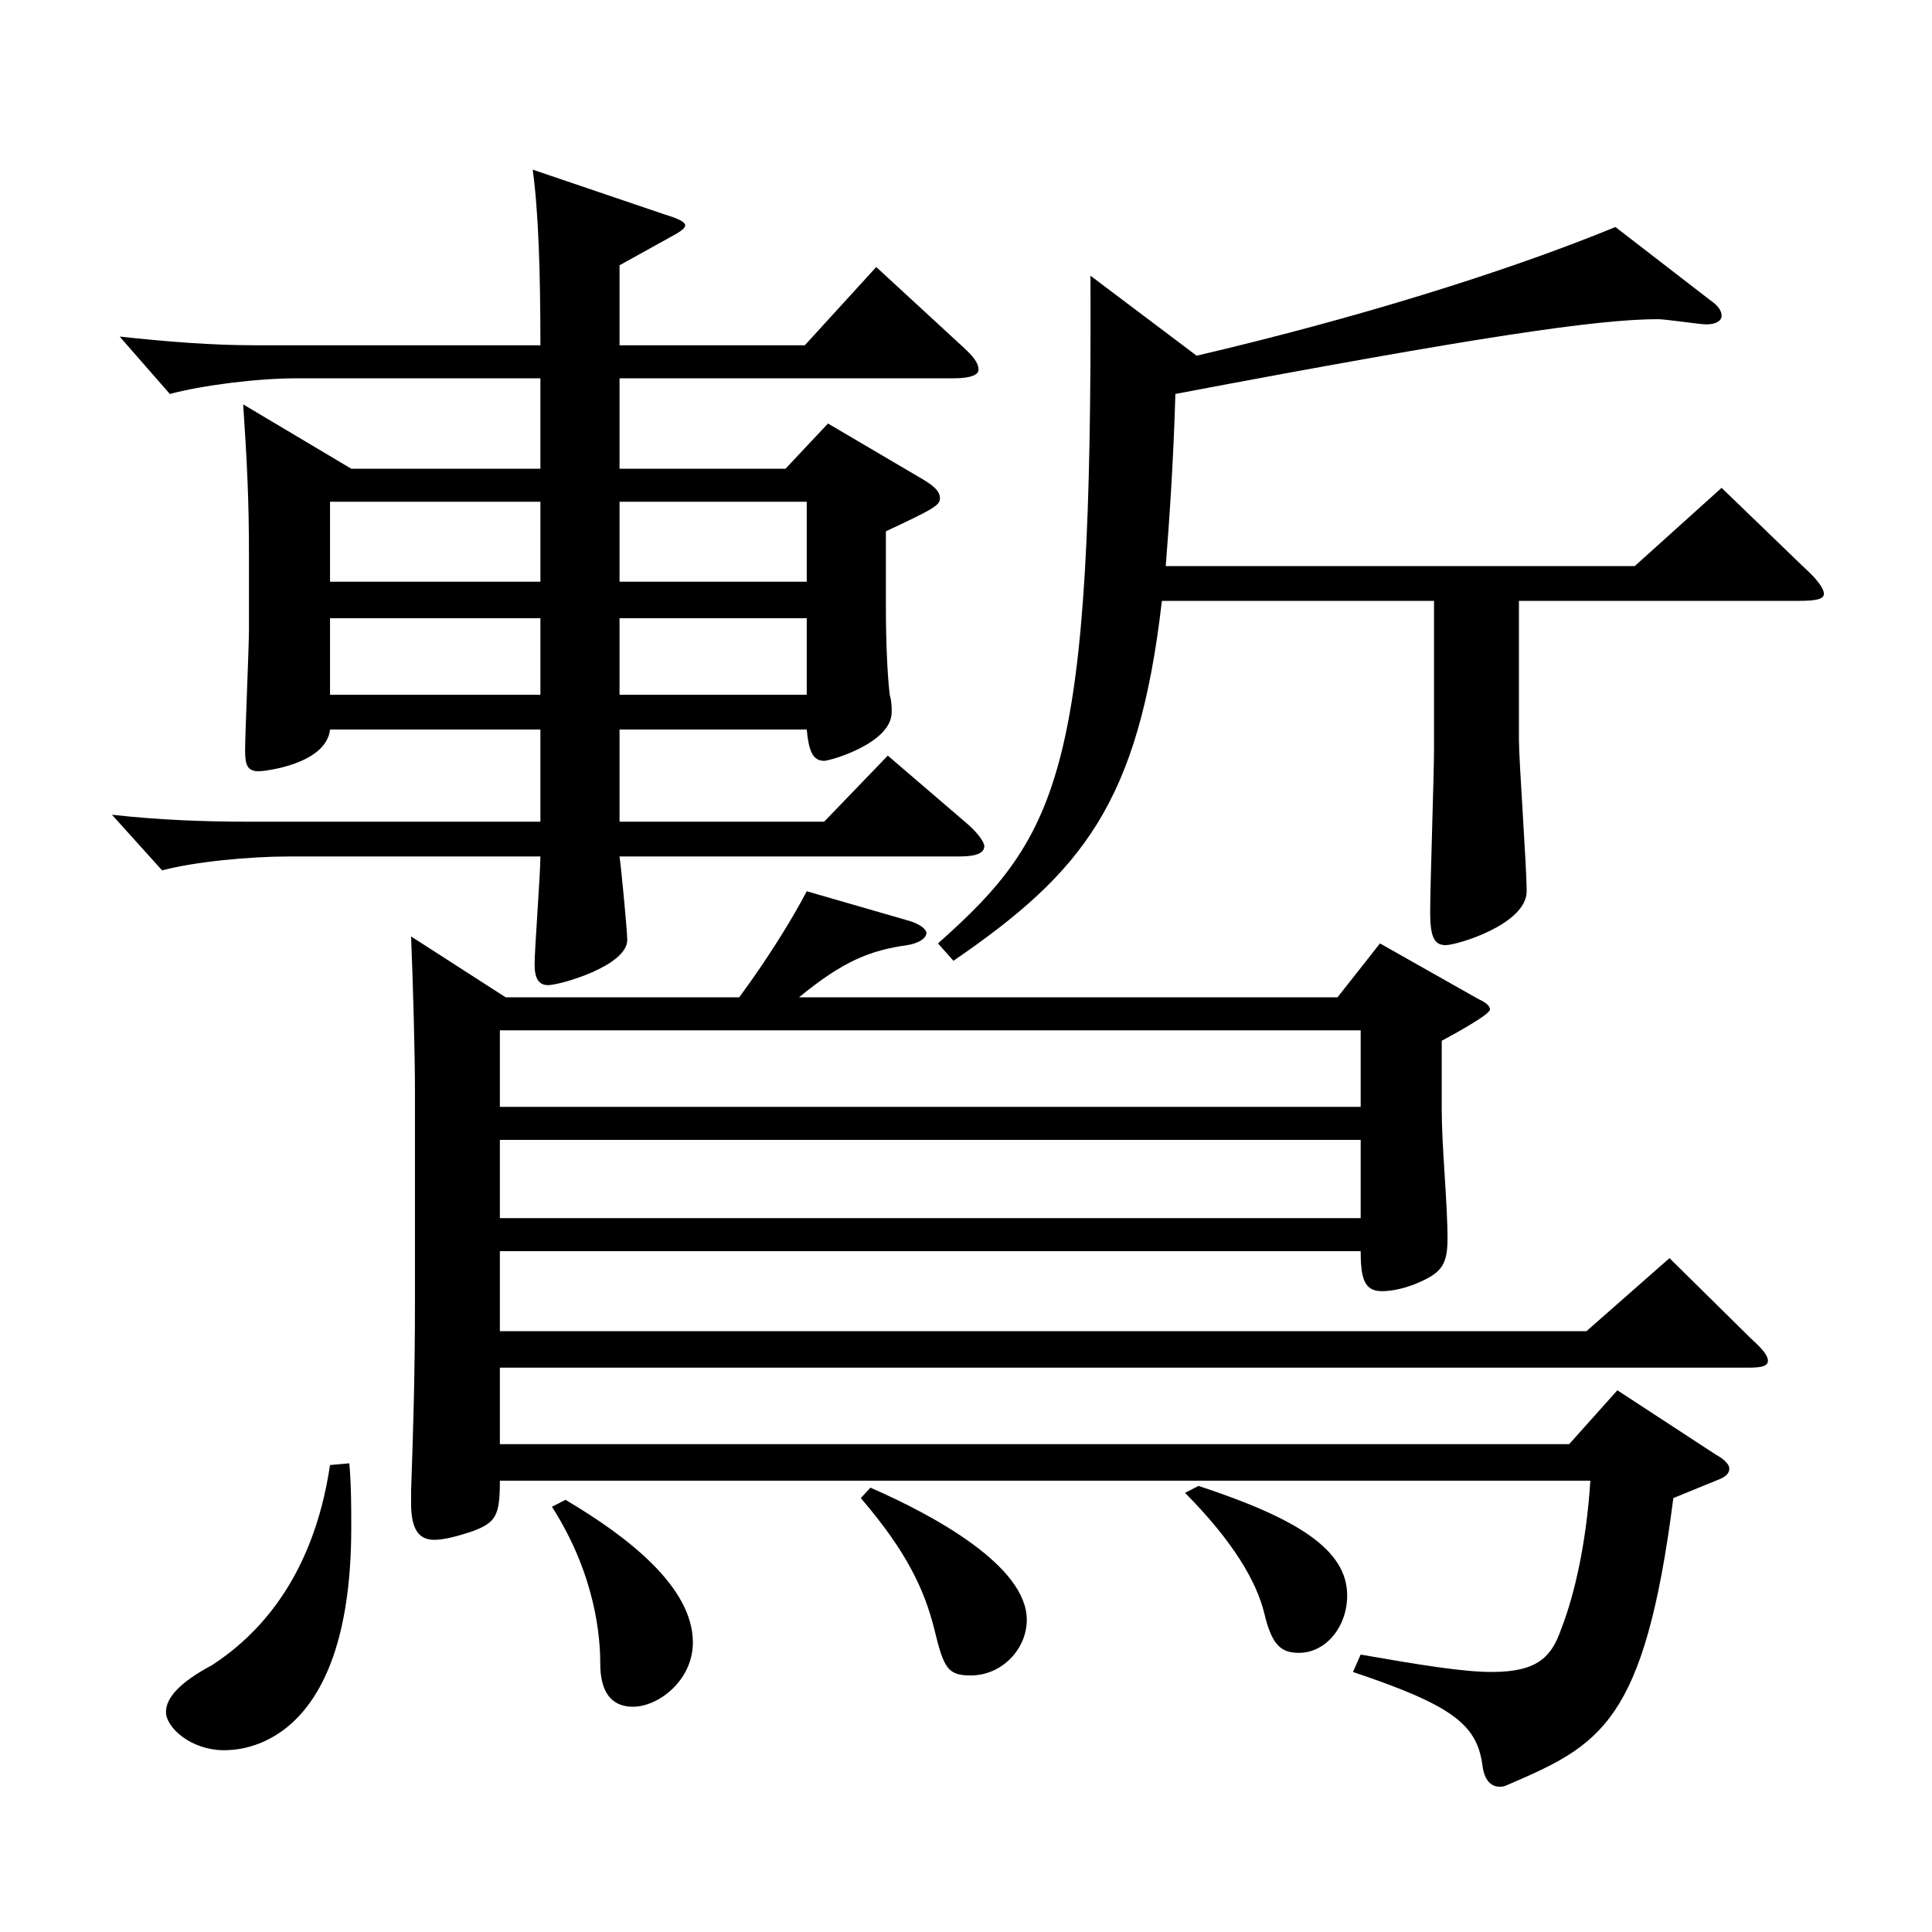 <?xml version="1.0" encoding="utf-8"?>
<!-- Generator: Adobe Illustrator 16.0.0, SVG Export Plug-In . SVG Version: 6.00 Build 0)  -->
<!DOCTYPE svg PUBLIC "-//W3C//DTD SVG 1.1//EN" "http://www.w3.org/Graphics/SVG/1.1/DTD/svg11.dtd">
<svg version="1.1" id="图层_1" xmlns="http://www.w3.org/2000/svg" xmlns:xlink="http://www.w3.org/1999/xlink" x="0px" y="0px"
	 width="1000px" height="1000px" viewBox="0 0 1000 1000" enable-background="new 0 0 1000 1000" xml:space="preserve">
<path d="M279.713,195.809H153.84c-20.979,0-48.95,3.6-65.934,8.1l-25.974-29.699c24.975,2.699,47.952,4.5,69.93,4.5h147.851
	c0-37.801-0.999-69.3-3.996-90.9l68.931,23.4c5.994,1.8,9.99,3.6,9.99,5.4c0,1.8-2.997,3.6-7.992,6.3l-25.974,14.399v41.4h95.903
	l36.963-40.5l43.955,40.5c5.994,5.399,8.991,8.999,8.991,12.6c0,2.7-3.996,4.5-12.987,4.5H320.672v46.8h85.913l21.978-23.4
	l48.951,28.8c5.994,3.601,8.991,6.3,8.991,9.9c0,3.6-2.997,5.399-27.973,17.1v38.699c0,21.601,0.999,37.8,1.998,45.9
	c0.999,3.6,0.999,6.3,0.999,9c0,16.199-31.968,25.199-34.964,25.199c-5.994,0-7.992-5.399-8.991-16.199h-96.902v47.699h105.894
	l32.966-34.199l41.958,35.999c4.995,4.5,7.992,9,7.992,10.8c0,3.601-3.996,5.4-12.987,5.4H320.672c0.999,7.2,3.996,38.7,3.996,43.2
	c0,13.499-34.965,23.399-40.959,23.399c-4.995,0-6.993-3.6-6.993-10.8c0-8.101,2.997-46.8,2.997-55.8H149.844
	c-20.979,0-48.95,2.7-65.934,7.2l-25.974-28.8c23.977,2.7,47.952,3.6,69.93,3.6h151.847v-47.699h-108.89
	c-1.998,18-33.966,21.6-36.963,21.6c-5.994,0-6.993-3.6-6.993-10.8c0-9,1.998-53.1,1.998-63v-37.8c0-28.8-0.999-48.6-2.997-78.299
	l55.943,33.3h97.901V195.809z M180.813,757.404c0.999,11.7,0.999,22.5,0.999,33.3c0,115.199-58.94,115.199-65.934,115.199
	c-16.982,0-29.97-11.7-29.97-19.8c0-7.2,6.993-15.3,23.977-24.3c21.978-14.399,51.947-43.199,60.938-103.499L180.813,757.404z
	 M170.823,259.708v41.399h108.89v-41.399H170.823z M170.823,320.008v39.6h108.89v-39.6H170.823z M261.731,516.206h120.878
	c13.985-18.899,26.973-39.6,34.965-54.899l52.946,15.3c5.994,1.8,8.991,4.5,8.991,6.3c0,2.7-3.996,5.4-9.99,6.3
	c-18.98,2.7-32.967,8.101-55.943,27h278.719l21.978-27.899l50.949,28.8c3.996,1.8,5.994,3.6,5.994,5.399
	c0,2.7-19.98,13.5-24.975,16.2v36c0,18.899,2.996,47.699,2.996,66.6c0,14.399-3.996,18-16.982,23.399
	c-6.993,2.7-12.987,3.6-16.982,3.6c-8.991,0-10.989-6.3-10.989-20.699H258.734v41.399h562.433l42.957-37.8l41.957,41.4
	c5.994,5.399,8.991,8.999,8.991,11.699s-2.997,3.601-9.989,3.601H258.734v39.6h553.441l24.976-27.9l50.948,33.3
	c4.995,2.7,6.993,5.4,6.993,7.2c0,2.7-1.998,4.5-6.993,6.3l-21.978,9c-14.985,116.999-37.962,127.799-85.914,148.499
	c-1.998,0.9-2.996,0.9-3.995,0.9c-3.996,0-7.992-2.7-8.991-11.7c-2.997-20.7-15.984-30.6-66.933-47.699l3.996-9
	c30.969,5.399,52.946,9,67.932,9c23.976,0,30.969-8.101,35.964-22.5c6.992-18,12.986-45,14.984-76.5H258.734
	c0,18-1.998,21.6-13.986,26.1c-7.991,2.7-14.984,4.5-19.979,4.5c-7.992,0-11.988-5.399-11.988-18.899v-6.3
	c0.999-29.7,1.998-57.6,1.998-99V563.906c0-18-0.999-54.9-1.998-79.2L261.731,516.206z M704.285,572.906v-39.601H258.734v39.601
	H704.285z M704.285,630.506v-40.5H258.734v40.5H704.285z M292.7,776.305c31.968,18.899,65.934,44.999,65.934,73.799
	c0,19.8-17.982,33.3-30.969,33.3c-10.989,0-16.983-7.199-16.983-22.499c0-12.601-1.998-45-24.975-81L292.7,776.305z
	 M417.574,301.107v-41.399h-96.902v41.399H417.574z M417.574,359.607v-39.6h-96.902v39.6H417.574z M450.541,770.005
	c32.967,14.399,80.918,40.499,80.918,68.399c0,15.3-12.986,28.8-28.971,28.8c-11.987,0-13.985-3.601-18.98-24.3
	c-4.995-19.8-13.986-39.6-37.962-67.5L450.541,770.005z M619.37,184.108c80.919-18.899,159.84-43.2,216.782-66.6l48.95,37.8
	c3.996,2.7,5.994,5.4,5.994,8.1c0,2.7-2.997,4.5-7.992,4.5c-2.997,0-20.979-2.699-24.975-2.699c-30.969,0-92.906,9-249.748,38.699
	c-0.999,34.2-2.997,63.899-4.995,89.1h242.755l44.955-40.5l41.958,40.5c7.991,7.2,10.988,11.7,10.988,14.399
	c0,2.7-3.996,3.601-12.986,3.601H786.202v71.999c0,10.8,3.996,65.7,3.996,78.3c0,17.1-35.964,27.899-41.958,27.899
	c-5.993,0-7.991-4.5-7.991-17.1c0-13.5,1.998-71.1,1.998-84.6v-76.499H601.389C589.4,415.407,560.43,451.406,493.497,497.307
	l-7.991-9c63.936-56.7,79.919-90.899,78.92-345.598L619.37,184.108z M620.369,769.104c51.948,17.1,76.923,33.3,76.923,56.699
	c0,16.2-10.989,29.7-24.975,29.7c-8.991,0-13.986-3.6-17.982-20.7c-3.996-16.199-15.983-36.899-40.958-62.1L620.369,769.104z"/>
</svg>
